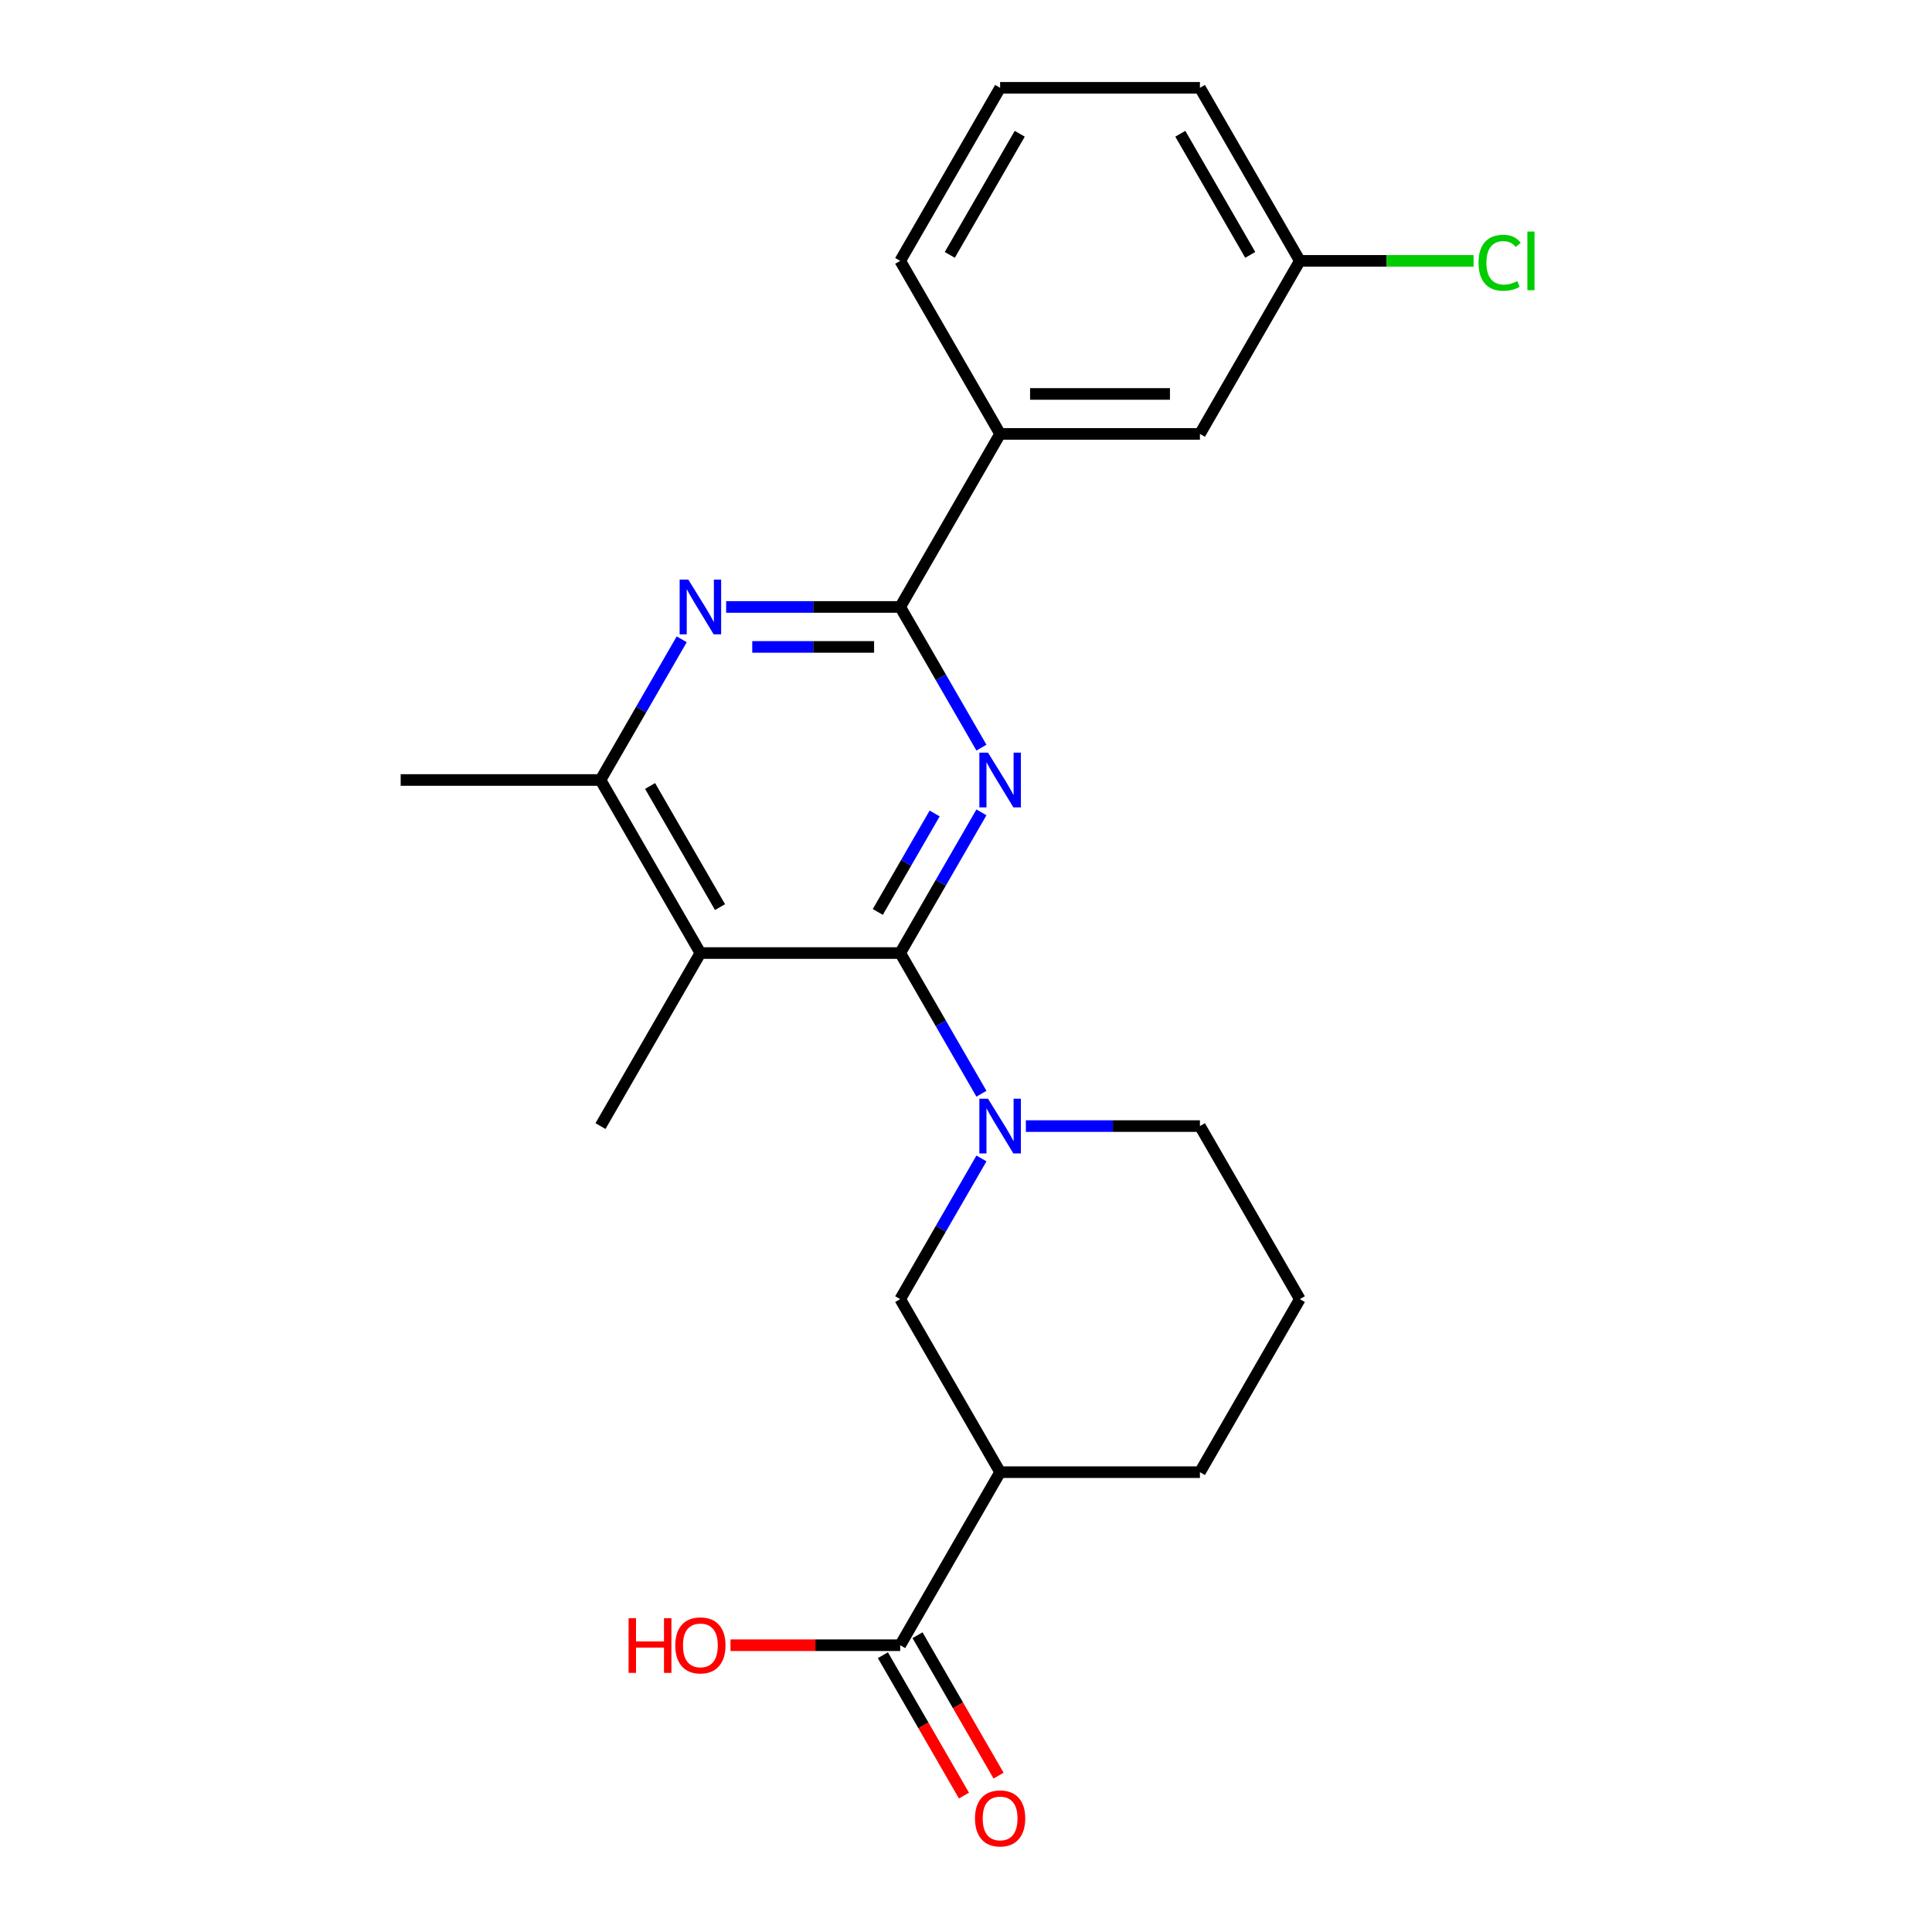 <?xml version='1.0' encoding='iso-8859-1'?>
<svg version='1.1' baseProfile='full'
              xmlns='http://www.w3.org/2000/svg'
                      xmlns:rdkit='http://www.rdkit.org/xml'
                      xmlns:xlink='http://www.w3.org/1999/xlink'
                  xml:space='preserve'
width='1000px' height='1000px' viewBox='0 0 1000 1000'>
<!-- END OF HEADER -->
<rect style='opacity:1.0;fill:#FFFFFF;stroke:none' width='1000' height='1000' x='0' y='0'> </rect>
<path class='bond-0' d='M 465.946,493.292 L 486.968,456.881' style='fill:none;fill-rule:evenodd;stroke:#000000;stroke-width:6px;stroke-linecap:butt;stroke-linejoin:miter;stroke-opacity:1' />
<path class='bond-0' d='M 486.968,456.881 L 507.99,420.47' style='fill:none;fill-rule:evenodd;stroke:#0000FF;stroke-width:6px;stroke-linecap:butt;stroke-linejoin:miter;stroke-opacity:1' />
<path class='bond-0' d='M 454.339,472.027 L 469.054,446.539' style='fill:none;fill-rule:evenodd;stroke:#000000;stroke-width:6px;stroke-linecap:butt;stroke-linejoin:miter;stroke-opacity:1' />
<path class='bond-0' d='M 469.054,446.539 L 483.77,421.051' style='fill:none;fill-rule:evenodd;stroke:#0000FF;stroke-width:6px;stroke-linecap:butt;stroke-linejoin:miter;stroke-opacity:1' />
<path class='bond-2' d='M 465.946,493.292 L 486.968,529.703' style='fill:none;fill-rule:evenodd;stroke:#000000;stroke-width:6px;stroke-linecap:butt;stroke-linejoin:miter;stroke-opacity:1' />
<path class='bond-2' d='M 486.968,529.703 L 507.99,566.114' style='fill:none;fill-rule:evenodd;stroke:#0000FF;stroke-width:6px;stroke-linecap:butt;stroke-linejoin:miter;stroke-opacity:1' />
<path class='bond-3' d='M 465.946,493.292 L 362.522,493.292' style='fill:none;fill-rule:evenodd;stroke:#000000;stroke-width:6px;stroke-linecap:butt;stroke-linejoin:miter;stroke-opacity:1' />
<path class='bond-1' d='M 507.99,386.979 L 486.968,350.568' style='fill:none;fill-rule:evenodd;stroke:#0000FF;stroke-width:6px;stroke-linecap:butt;stroke-linejoin:miter;stroke-opacity:1' />
<path class='bond-1' d='M 486.968,350.568 L 465.946,314.157' style='fill:none;fill-rule:evenodd;stroke:#000000;stroke-width:6px;stroke-linecap:butt;stroke-linejoin:miter;stroke-opacity:1' />
<path class='bond-9' d='M 465.946,314.157 L 517.658,224.59' style='fill:none;fill-rule:evenodd;stroke:#000000;stroke-width:6px;stroke-linecap:butt;stroke-linejoin:miter;stroke-opacity:1' />
<path class='bond-23' d='M 465.946,314.157 L 420.897,314.157' style='fill:none;fill-rule:evenodd;stroke:#000000;stroke-width:6px;stroke-linecap:butt;stroke-linejoin:miter;stroke-opacity:1' />
<path class='bond-23' d='M 420.897,314.157 L 375.848,314.157' style='fill:none;fill-rule:evenodd;stroke:#0000FF;stroke-width:6px;stroke-linecap:butt;stroke-linejoin:miter;stroke-opacity:1' />
<path class='bond-23' d='M 452.431,334.842 L 420.897,334.842' style='fill:none;fill-rule:evenodd;stroke:#000000;stroke-width:6px;stroke-linecap:butt;stroke-linejoin:miter;stroke-opacity:1' />
<path class='bond-23' d='M 420.897,334.842 L 389.362,334.842' style='fill:none;fill-rule:evenodd;stroke:#0000FF;stroke-width:6px;stroke-linecap:butt;stroke-linejoin:miter;stroke-opacity:1' />
<path class='bond-7' d='M 507.99,599.606 L 486.968,636.016' style='fill:none;fill-rule:evenodd;stroke:#0000FF;stroke-width:6px;stroke-linecap:butt;stroke-linejoin:miter;stroke-opacity:1' />
<path class='bond-7' d='M 486.968,636.016 L 465.946,672.427' style='fill:none;fill-rule:evenodd;stroke:#000000;stroke-width:6px;stroke-linecap:butt;stroke-linejoin:miter;stroke-opacity:1' />
<path class='bond-12' d='M 530.983,582.86 L 576.032,582.86' style='fill:none;fill-rule:evenodd;stroke:#0000FF;stroke-width:6px;stroke-linecap:butt;stroke-linejoin:miter;stroke-opacity:1' />
<path class='bond-12' d='M 576.032,582.86 L 621.081,582.86' style='fill:none;fill-rule:evenodd;stroke:#000000;stroke-width:6px;stroke-linecap:butt;stroke-linejoin:miter;stroke-opacity:1' />
<path class='bond-5' d='M 362.522,493.292 L 310.81,403.725' style='fill:none;fill-rule:evenodd;stroke:#000000;stroke-width:6px;stroke-linecap:butt;stroke-linejoin:miter;stroke-opacity:1' />
<path class='bond-5' d='M 372.679,469.515 L 336.481,406.818' style='fill:none;fill-rule:evenodd;stroke:#000000;stroke-width:6px;stroke-linecap:butt;stroke-linejoin:miter;stroke-opacity:1' />
<path class='bond-15' d='M 362.522,493.292 L 310.81,582.86' style='fill:none;fill-rule:evenodd;stroke:#000000;stroke-width:6px;stroke-linecap:butt;stroke-linejoin:miter;stroke-opacity:1' />
<path class='bond-4' d='M 352.854,330.903 L 331.832,367.314' style='fill:none;fill-rule:evenodd;stroke:#0000FF;stroke-width:6px;stroke-linecap:butt;stroke-linejoin:miter;stroke-opacity:1' />
<path class='bond-4' d='M 331.832,367.314 L 310.81,403.725' style='fill:none;fill-rule:evenodd;stroke:#000000;stroke-width:6px;stroke-linecap:butt;stroke-linejoin:miter;stroke-opacity:1' />
<path class='bond-18' d='M 310.81,403.725 L 207.387,403.725' style='fill:none;fill-rule:evenodd;stroke:#000000;stroke-width:6px;stroke-linecap:butt;stroke-linejoin:miter;stroke-opacity:1' />
<path class='bond-6' d='M 517.658,761.995 L 465.946,672.427' style='fill:none;fill-rule:evenodd;stroke:#000000;stroke-width:6px;stroke-linecap:butt;stroke-linejoin:miter;stroke-opacity:1' />
<path class='bond-8' d='M 517.658,761.995 L 465.946,851.563' style='fill:none;fill-rule:evenodd;stroke:#000000;stroke-width:6px;stroke-linecap:butt;stroke-linejoin:miter;stroke-opacity:1' />
<path class='bond-24' d='M 517.658,761.995 L 621.081,761.995' style='fill:none;fill-rule:evenodd;stroke:#000000;stroke-width:6px;stroke-linecap:butt;stroke-linejoin:miter;stroke-opacity:1' />
<path class='bond-11' d='M 456.989,856.734 L 477.965,893.065' style='fill:none;fill-rule:evenodd;stroke:#000000;stroke-width:6px;stroke-linecap:butt;stroke-linejoin:miter;stroke-opacity:1' />
<path class='bond-11' d='M 477.965,893.065 L 498.94,929.396' style='fill:none;fill-rule:evenodd;stroke:#FF0000;stroke-width:6px;stroke-linecap:butt;stroke-linejoin:miter;stroke-opacity:1' />
<path class='bond-11' d='M 474.903,846.391 L 495.878,882.722' style='fill:none;fill-rule:evenodd;stroke:#000000;stroke-width:6px;stroke-linecap:butt;stroke-linejoin:miter;stroke-opacity:1' />
<path class='bond-11' d='M 495.878,882.722 L 516.854,919.053' style='fill:none;fill-rule:evenodd;stroke:#FF0000;stroke-width:6px;stroke-linecap:butt;stroke-linejoin:miter;stroke-opacity:1' />
<path class='bond-13' d='M 465.946,851.563 L 422.027,851.563' style='fill:none;fill-rule:evenodd;stroke:#000000;stroke-width:6px;stroke-linecap:butt;stroke-linejoin:miter;stroke-opacity:1' />
<path class='bond-13' d='M 422.027,851.563 L 378.108,851.563' style='fill:none;fill-rule:evenodd;stroke:#FF0000;stroke-width:6px;stroke-linecap:butt;stroke-linejoin:miter;stroke-opacity:1' />
<path class='bond-10' d='M 517.658,224.59 L 621.081,224.59' style='fill:none;fill-rule:evenodd;stroke:#000000;stroke-width:6px;stroke-linecap:butt;stroke-linejoin:miter;stroke-opacity:1' />
<path class='bond-10' d='M 533.171,203.905 L 605.568,203.905' style='fill:none;fill-rule:evenodd;stroke:#000000;stroke-width:6px;stroke-linecap:butt;stroke-linejoin:miter;stroke-opacity:1' />
<path class='bond-19' d='M 517.658,224.59 L 465.946,135.022' style='fill:none;fill-rule:evenodd;stroke:#000000;stroke-width:6px;stroke-linecap:butt;stroke-linejoin:miter;stroke-opacity:1' />
<path class='bond-14' d='M 621.081,224.59 L 672.793,135.022' style='fill:none;fill-rule:evenodd;stroke:#000000;stroke-width:6px;stroke-linecap:butt;stroke-linejoin:miter;stroke-opacity:1' />
<path class='bond-20' d='M 621.081,582.86 L 672.793,672.427' style='fill:none;fill-rule:evenodd;stroke:#000000;stroke-width:6px;stroke-linecap:butt;stroke-linejoin:miter;stroke-opacity:1' />
<path class='bond-16' d='M 672.793,135.022 L 717.752,135.022' style='fill:none;fill-rule:evenodd;stroke:#000000;stroke-width:6px;stroke-linecap:butt;stroke-linejoin:miter;stroke-opacity:1' />
<path class='bond-16' d='M 717.752,135.022 L 762.711,135.022' style='fill:none;fill-rule:evenodd;stroke:#00CC00;stroke-width:6px;stroke-linecap:butt;stroke-linejoin:miter;stroke-opacity:1' />
<path class='bond-25' d='M 672.793,135.022 L 621.081,45.455' style='fill:none;fill-rule:evenodd;stroke:#000000;stroke-width:6px;stroke-linecap:butt;stroke-linejoin:miter;stroke-opacity:1' />
<path class='bond-25' d='M 647.123,131.929 L 610.925,69.232' style='fill:none;fill-rule:evenodd;stroke:#000000;stroke-width:6px;stroke-linecap:butt;stroke-linejoin:miter;stroke-opacity:1' />
<path class='bond-17' d='M 621.081,761.995 L 672.793,672.427' style='fill:none;fill-rule:evenodd;stroke:#000000;stroke-width:6px;stroke-linecap:butt;stroke-linejoin:miter;stroke-opacity:1' />
<path class='bond-21' d='M 465.946,135.022 L 517.658,45.455' style='fill:none;fill-rule:evenodd;stroke:#000000;stroke-width:6px;stroke-linecap:butt;stroke-linejoin:miter;stroke-opacity:1' />
<path class='bond-21' d='M 491.616,131.929 L 527.814,69.232' style='fill:none;fill-rule:evenodd;stroke:#000000;stroke-width:6px;stroke-linecap:butt;stroke-linejoin:miter;stroke-opacity:1' />
<path class='bond-22' d='M 517.658,45.455 L 621.081,45.455' style='fill:none;fill-rule:evenodd;stroke:#000000;stroke-width:6px;stroke-linecap:butt;stroke-linejoin:miter;stroke-opacity:1' />
<path  class='atom-1' d='M 511.398 389.565
L 520.678 404.565
Q 521.598 406.045, 523.078 408.725
Q 524.558 411.405, 524.638 411.565
L 524.638 389.565
L 528.398 389.565
L 528.398 417.885
L 524.518 417.885
L 514.558 401.485
Q 513.398 399.565, 512.158 397.365
Q 510.958 395.165, 510.598 394.485
L 510.598 417.885
L 506.918 417.885
L 506.918 389.565
L 511.398 389.565
' fill='#0000FF'/>
<path  class='atom-3' d='M 511.398 568.7
L 520.678 583.7
Q 521.598 585.18, 523.078 587.86
Q 524.558 590.54, 524.638 590.7
L 524.638 568.7
L 528.398 568.7
L 528.398 597.02
L 524.518 597.02
L 514.558 580.62
Q 513.398 578.7, 512.158 576.5
Q 510.958 574.3, 510.598 573.62
L 510.598 597.02
L 506.918 597.02
L 506.918 568.7
L 511.398 568.7
' fill='#0000FF'/>
<path  class='atom-5' d='M 356.262 299.997
L 365.542 314.997
Q 366.462 316.477, 367.942 319.157
Q 369.422 321.837, 369.502 321.997
L 369.502 299.997
L 373.262 299.997
L 373.262 328.317
L 369.382 328.317
L 359.422 311.917
Q 358.262 309.997, 357.022 307.797
Q 355.822 305.597, 355.462 304.917
L 355.462 328.317
L 351.782 328.317
L 351.782 299.997
L 356.262 299.997
' fill='#0000FF'/>
<path  class='atom-12' d='M 504.658 941.21
Q 504.658 934.41, 508.018 930.61
Q 511.378 926.81, 517.658 926.81
Q 523.938 926.81, 527.298 930.61
Q 530.658 934.41, 530.658 941.21
Q 530.658 948.09, 527.258 952.01
Q 523.858 955.89, 517.658 955.89
Q 511.418 955.89, 508.018 952.01
Q 504.658 948.13, 504.658 941.21
M 517.658 952.69
Q 521.978 952.69, 524.298 949.81
Q 526.658 946.89, 526.658 941.21
Q 526.658 935.65, 524.298 932.85
Q 521.978 930.01, 517.658 930.01
Q 513.338 930.01, 510.978 932.81
Q 508.658 935.61, 508.658 941.21
Q 508.658 946.93, 510.978 949.81
Q 513.338 952.69, 517.658 952.69
' fill='#FF0000'/>
<path  class='atom-14' d='M 325.362 837.563
L 329.202 837.563
L 329.202 849.603
L 343.682 849.603
L 343.682 837.563
L 347.522 837.563
L 347.522 865.883
L 343.682 865.883
L 343.682 852.803
L 329.202 852.803
L 329.202 865.883
L 325.362 865.883
L 325.362 837.563
' fill='#FF0000'/>
<path  class='atom-14' d='M 349.522 851.643
Q 349.522 844.843, 352.882 841.043
Q 356.242 837.243, 362.522 837.243
Q 368.802 837.243, 372.162 841.043
Q 375.522 844.843, 375.522 851.643
Q 375.522 858.523, 372.122 862.443
Q 368.722 866.323, 362.522 866.323
Q 356.282 866.323, 352.882 862.443
Q 349.522 858.563, 349.522 851.643
M 362.522 863.123
Q 366.842 863.123, 369.162 860.243
Q 371.522 857.323, 371.522 851.643
Q 371.522 846.083, 369.162 843.283
Q 366.842 840.443, 362.522 840.443
Q 358.202 840.443, 355.842 843.243
Q 353.522 846.043, 353.522 851.643
Q 353.522 857.363, 355.842 860.243
Q 358.202 863.123, 362.522 863.123
' fill='#FF0000'/>
<path  class='atom-17' d='M 765.297 136.002
Q 765.297 128.962, 768.577 125.282
Q 771.897 121.562, 778.177 121.562
Q 784.017 121.562, 787.137 125.682
L 784.497 127.842
Q 782.217 124.842, 778.177 124.842
Q 773.897 124.842, 771.617 127.722
Q 769.377 130.562, 769.377 136.002
Q 769.377 141.602, 771.697 144.482
Q 774.057 147.362, 778.617 147.362
Q 781.737 147.362, 785.377 145.482
L 786.497 148.482
Q 785.017 149.442, 782.777 150.002
Q 780.537 150.562, 778.057 150.562
Q 771.897 150.562, 768.577 146.802
Q 765.297 143.042, 765.297 136.002
' fill='#00CC00'/>
<path  class='atom-17' d='M 790.577 119.842
L 794.257 119.842
L 794.257 150.202
L 790.577 150.202
L 790.577 119.842
' fill='#00CC00'/>
</svg>
